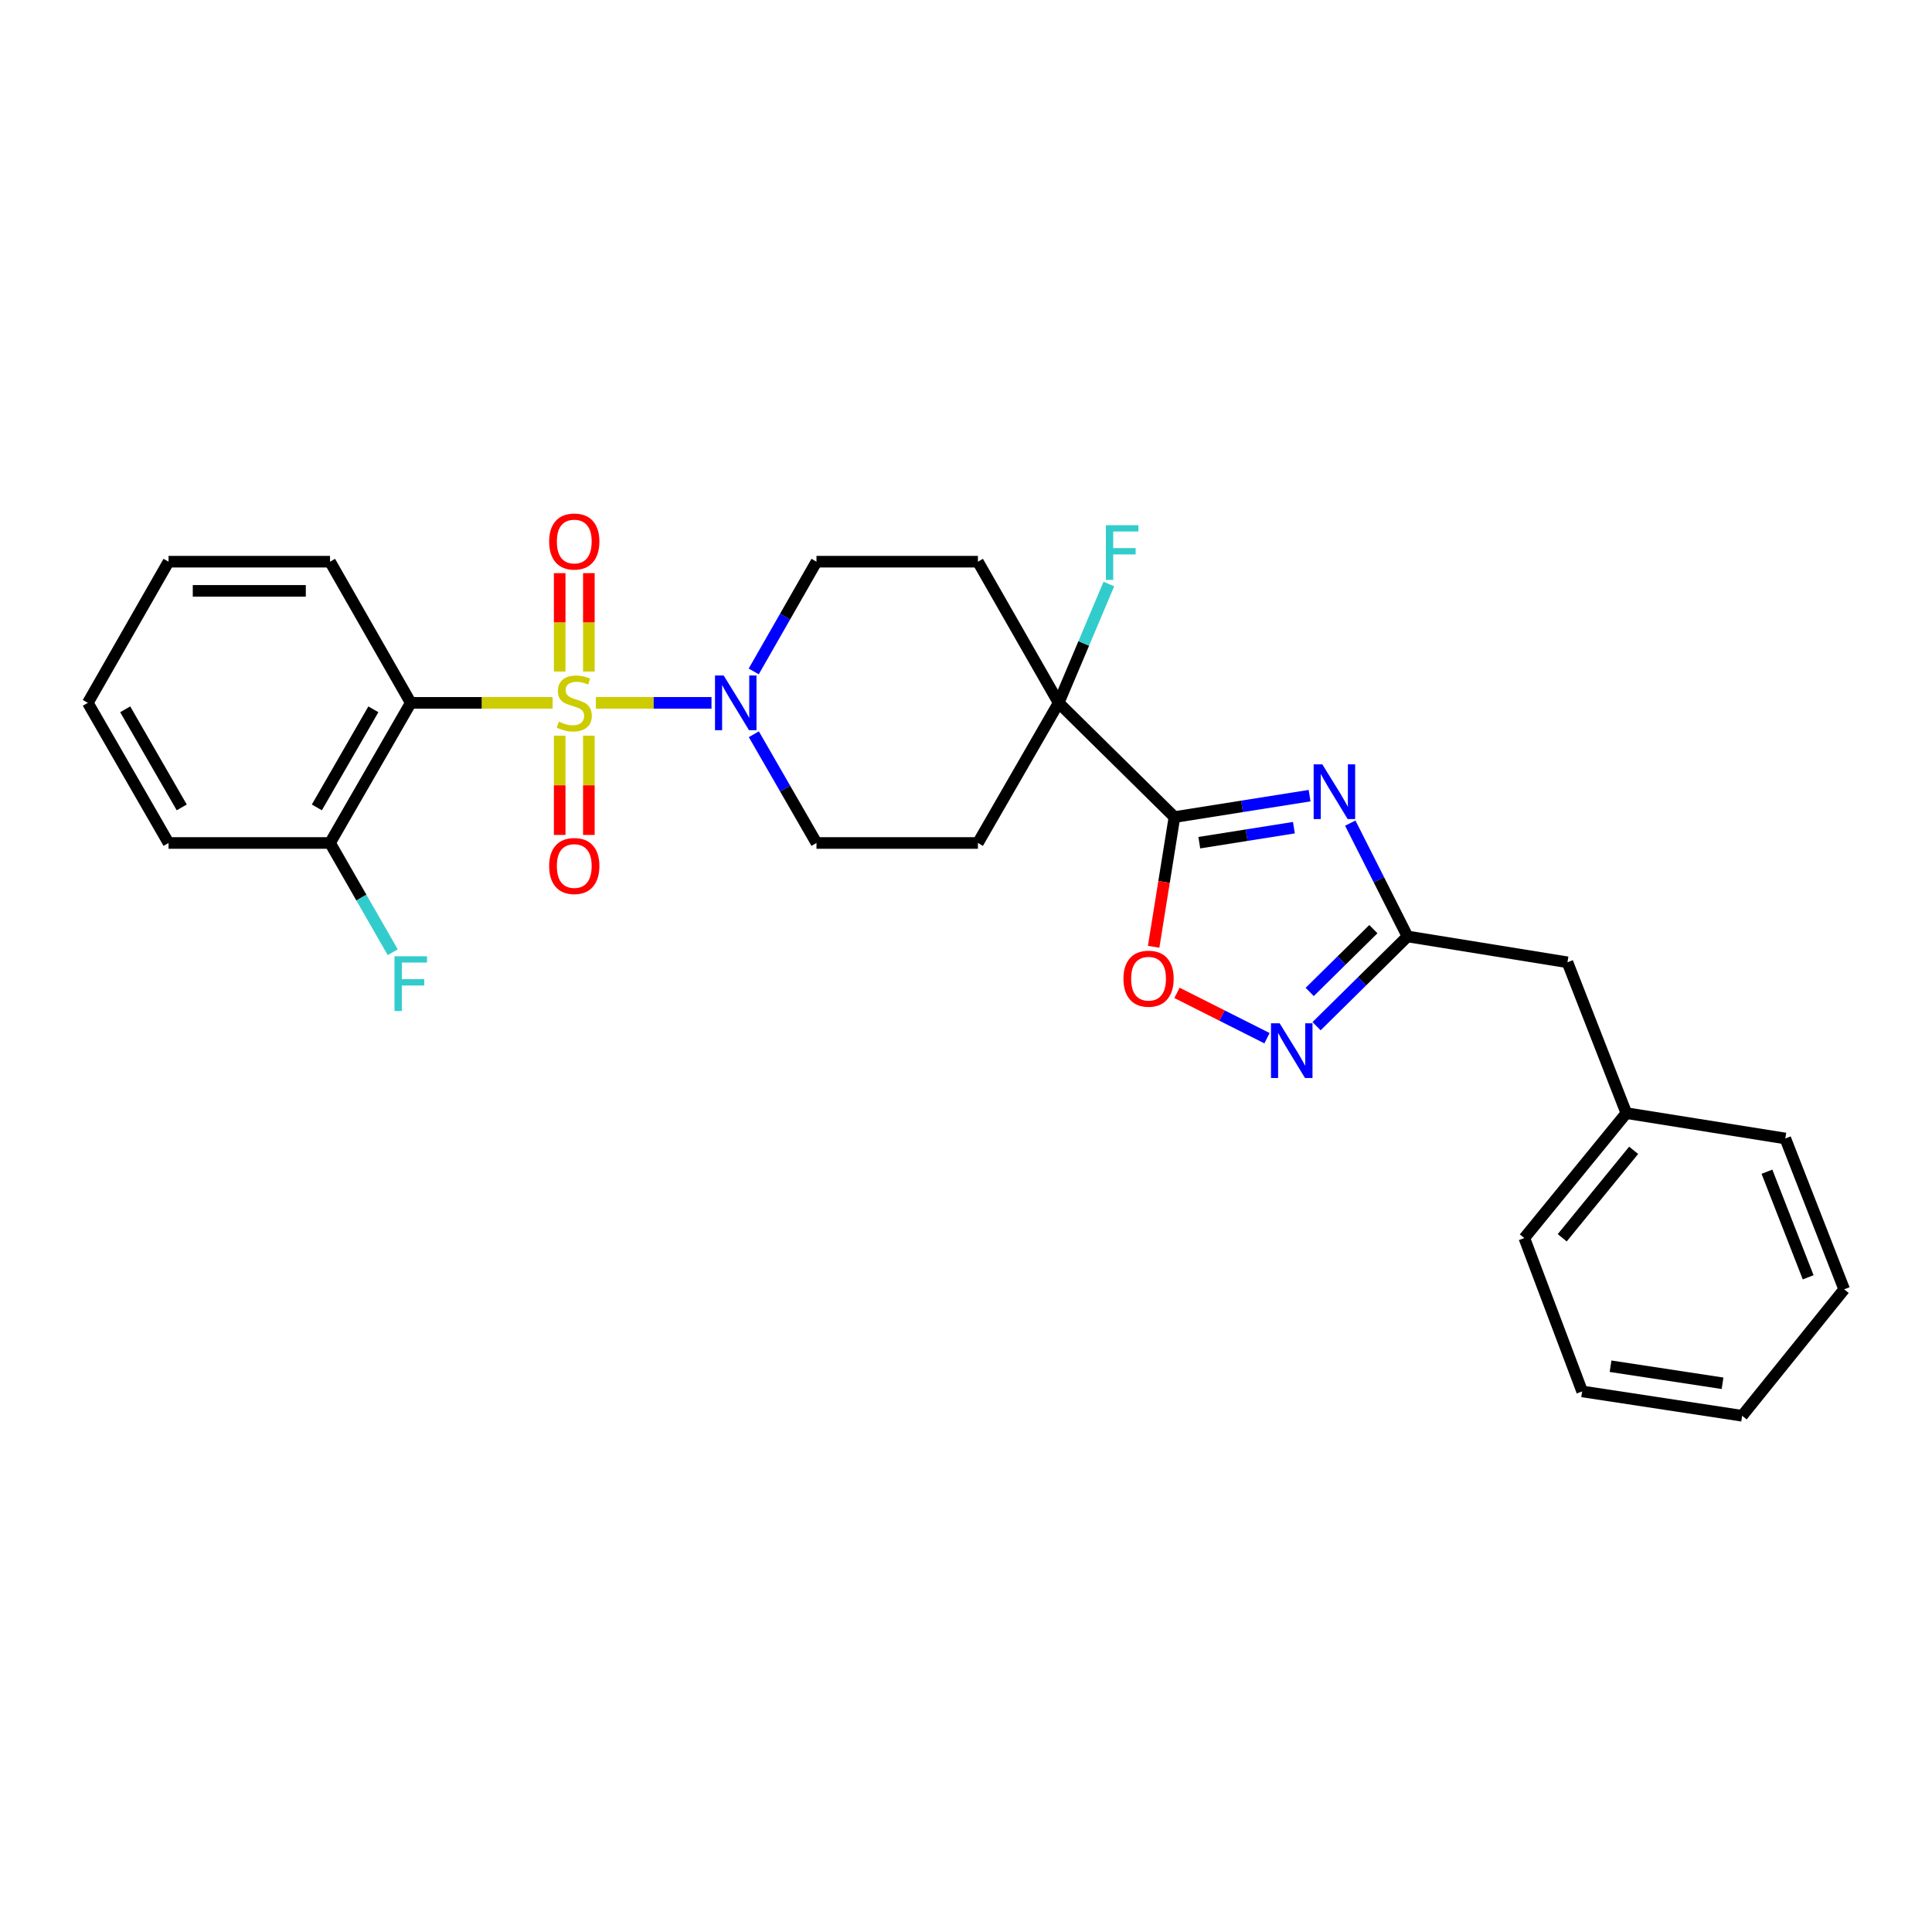 <?xml version='1.0' encoding='iso-8859-1'?>
<svg version='1.1' baseProfile='full'
              xmlns='http://www.w3.org/2000/svg'
                      xmlns:rdkit='http://www.rdkit.org/xml'
                      xmlns:xlink='http://www.w3.org/1999/xlink'
                  xml:space='preserve'
width='1000px' height='1000px' viewBox='0 0 1000 1000'>
<!-- END OF HEADER -->
<rect style='opacity:1.0;fill:#FFFFFF;stroke:none' width='1000' height='1000' x='0' y='0'> </rect>
<path class='bond-2' d='M 286.046,363.796 L 249.328,363.796' style='fill:none;fill-rule:evenodd;stroke:#CCCC00;stroke-width:6px;stroke-linecap:butt;stroke-linejoin:miter;stroke-opacity:1' />
<path class='bond-2' d='M 249.328,363.796 L 212.61,363.796' style='fill:none;fill-rule:evenodd;stroke:#000000;stroke-width:6px;stroke-linecap:butt;stroke-linejoin:miter;stroke-opacity:1' />
<path class='bond-3' d='M 308.411,363.796 L 338.342,363.796' style='fill:none;fill-rule:evenodd;stroke:#CCCC00;stroke-width:6px;stroke-linecap:butt;stroke-linejoin:miter;stroke-opacity:1' />
<path class='bond-3' d='M 338.342,363.796 L 368.273,363.796' style='fill:none;fill-rule:evenodd;stroke:#0000FF;stroke-width:6px;stroke-linecap:butt;stroke-linejoin:miter;stroke-opacity:1' />
<path class='bond-8' d='M 304.793,347.586 L 304.793,322.122' style='fill:none;fill-rule:evenodd;stroke:#CCCC00;stroke-width:6px;stroke-linecap:butt;stroke-linejoin:miter;stroke-opacity:1' />
<path class='bond-8' d='M 304.793,322.122 L 304.793,296.658' style='fill:none;fill-rule:evenodd;stroke:#FF0000;stroke-width:6px;stroke-linecap:butt;stroke-linejoin:miter;stroke-opacity:1' />
<path class='bond-8' d='M 289.69,347.586 L 289.69,322.122' style='fill:none;fill-rule:evenodd;stroke:#CCCC00;stroke-width:6px;stroke-linecap:butt;stroke-linejoin:miter;stroke-opacity:1' />
<path class='bond-8' d='M 289.69,322.122 L 289.69,296.658' style='fill:none;fill-rule:evenodd;stroke:#FF0000;stroke-width:6px;stroke-linecap:butt;stroke-linejoin:miter;stroke-opacity:1' />
<path class='bond-9' d='M 289.69,380.785 L 289.69,406.474' style='fill:none;fill-rule:evenodd;stroke:#CCCC00;stroke-width:6px;stroke-linecap:butt;stroke-linejoin:miter;stroke-opacity:1' />
<path class='bond-9' d='M 289.69,406.474 L 289.69,432.162' style='fill:none;fill-rule:evenodd;stroke:#FF0000;stroke-width:6px;stroke-linecap:butt;stroke-linejoin:miter;stroke-opacity:1' />
<path class='bond-9' d='M 304.793,380.785 L 304.793,406.474' style='fill:none;fill-rule:evenodd;stroke:#CCCC00;stroke-width:6px;stroke-linecap:butt;stroke-linejoin:miter;stroke-opacity:1' />
<path class='bond-9' d='M 304.793,406.474 L 304.793,432.162' style='fill:none;fill-rule:evenodd;stroke:#FF0000;stroke-width:6px;stroke-linecap:butt;stroke-linejoin:miter;stroke-opacity:1' />
<path class='bond-0' d='M 677.849,411.823 L 642.874,417.371' style='fill:none;fill-rule:evenodd;stroke:#0000FF;stroke-width:6px;stroke-linecap:butt;stroke-linejoin:miter;stroke-opacity:1' />
<path class='bond-0' d='M 642.874,417.371 L 607.899,422.919' style='fill:none;fill-rule:evenodd;stroke:#000000;stroke-width:6px;stroke-linecap:butt;stroke-linejoin:miter;stroke-opacity:1' />
<path class='bond-0' d='M 669.722,428.404 L 645.24,432.288' style='fill:none;fill-rule:evenodd;stroke:#0000FF;stroke-width:6px;stroke-linecap:butt;stroke-linejoin:miter;stroke-opacity:1' />
<path class='bond-0' d='M 645.24,432.288 L 620.758,436.171' style='fill:none;fill-rule:evenodd;stroke:#000000;stroke-width:6px;stroke-linecap:butt;stroke-linejoin:miter;stroke-opacity:1' />
<path class='bond-4' d='M 698.897,426.045 L 713.712,455.373' style='fill:none;fill-rule:evenodd;stroke:#0000FF;stroke-width:6px;stroke-linecap:butt;stroke-linejoin:miter;stroke-opacity:1' />
<path class='bond-4' d='M 713.712,455.373 L 728.527,484.701' style='fill:none;fill-rule:evenodd;stroke:#000000;stroke-width:6px;stroke-linecap:butt;stroke-linejoin:miter;stroke-opacity:1' />
<path class='bond-1' d='M 607.899,422.919 L 547.954,363.796' style='fill:none;fill-rule:evenodd;stroke:#000000;stroke-width:6px;stroke-linecap:butt;stroke-linejoin:miter;stroke-opacity:1' />
<path class='bond-6' d='M 607.899,422.919 L 602.513,456.487' style='fill:none;fill-rule:evenodd;stroke:#000000;stroke-width:6px;stroke-linecap:butt;stroke-linejoin:miter;stroke-opacity:1' />
<path class='bond-6' d='M 602.513,456.487 L 597.127,490.056' style='fill:none;fill-rule:evenodd;stroke:#FF0000;stroke-width:6px;stroke-linecap:butt;stroke-linejoin:miter;stroke-opacity:1' />
<path class='bond-12' d='M 212.61,363.796 L 170.824,436.327' style='fill:none;fill-rule:evenodd;stroke:#000000;stroke-width:6px;stroke-linecap:butt;stroke-linejoin:miter;stroke-opacity:1' />
<path class='bond-12' d='M 193.255,367.136 L 164.004,417.908' style='fill:none;fill-rule:evenodd;stroke:#000000;stroke-width:6px;stroke-linecap:butt;stroke-linejoin:miter;stroke-opacity:1' />
<path class='bond-18' d='M 212.61,363.796 L 170.824,290.728' style='fill:none;fill-rule:evenodd;stroke:#000000;stroke-width:6px;stroke-linecap:butt;stroke-linejoin:miter;stroke-opacity:1' />
<path class='bond-13' d='M 390.187,380.049 L 406.399,408.188' style='fill:none;fill-rule:evenodd;stroke:#0000FF;stroke-width:6px;stroke-linecap:butt;stroke-linejoin:miter;stroke-opacity:1' />
<path class='bond-13' d='M 406.399,408.188 L 422.61,436.327' style='fill:none;fill-rule:evenodd;stroke:#000000;stroke-width:6px;stroke-linecap:butt;stroke-linejoin:miter;stroke-opacity:1' />
<path class='bond-14' d='M 390.125,347.532 L 406.368,319.13' style='fill:none;fill-rule:evenodd;stroke:#0000FF;stroke-width:6px;stroke-linecap:butt;stroke-linejoin:miter;stroke-opacity:1' />
<path class='bond-14' d='M 406.368,319.13 L 422.61,290.728' style='fill:none;fill-rule:evenodd;stroke:#000000;stroke-width:6px;stroke-linecap:butt;stroke-linejoin:miter;stroke-opacity:1' />
<path class='bond-15' d='M 728.527,484.701 L 811.312,498.085' style='fill:none;fill-rule:evenodd;stroke:#000000;stroke-width:6px;stroke-linecap:butt;stroke-linejoin:miter;stroke-opacity:1' />
<path class='bond-30' d='M 728.527,484.701 L 704.99,507.926' style='fill:none;fill-rule:evenodd;stroke:#000000;stroke-width:6px;stroke-linecap:butt;stroke-linejoin:miter;stroke-opacity:1' />
<path class='bond-30' d='M 704.99,507.926 L 681.452,531.15' style='fill:none;fill-rule:evenodd;stroke:#0000FF;stroke-width:6px;stroke-linecap:butt;stroke-linejoin:miter;stroke-opacity:1' />
<path class='bond-30' d='M 710.858,480.917 L 694.381,497.174' style='fill:none;fill-rule:evenodd;stroke:#000000;stroke-width:6px;stroke-linecap:butt;stroke-linejoin:miter;stroke-opacity:1' />
<path class='bond-30' d='M 694.381,497.174 L 677.905,513.431' style='fill:none;fill-rule:evenodd;stroke:#0000FF;stroke-width:6px;stroke-linecap:butt;stroke-linejoin:miter;stroke-opacity:1' />
<path class='bond-5' d='M 655.793,537.369 L 632.5,525.637' style='fill:none;fill-rule:evenodd;stroke:#0000FF;stroke-width:6px;stroke-linecap:butt;stroke-linejoin:miter;stroke-opacity:1' />
<path class='bond-5' d='M 632.5,525.637 L 609.206,513.904' style='fill:none;fill-rule:evenodd;stroke:#FF0000;stroke-width:6px;stroke-linecap:butt;stroke-linejoin:miter;stroke-opacity:1' />
<path class='bond-7' d='M 547.954,363.796 L 506.167,290.728' style='fill:none;fill-rule:evenodd;stroke:#000000;stroke-width:6px;stroke-linecap:butt;stroke-linejoin:miter;stroke-opacity:1' />
<path class='bond-16' d='M 547.954,363.796 L 560.95,333.04' style='fill:none;fill-rule:evenodd;stroke:#000000;stroke-width:6px;stroke-linecap:butt;stroke-linejoin:miter;stroke-opacity:1' />
<path class='bond-16' d='M 560.95,333.04 L 573.946,302.283' style='fill:none;fill-rule:evenodd;stroke:#33CCCC;stroke-width:6px;stroke-linecap:butt;stroke-linejoin:miter;stroke-opacity:1' />
<path class='bond-28' d='M 547.954,363.796 L 506.167,436.327' style='fill:none;fill-rule:evenodd;stroke:#000000;stroke-width:6px;stroke-linecap:butt;stroke-linejoin:miter;stroke-opacity:1' />
<path class='bond-10' d='M 506.167,290.728 L 422.61,290.728' style='fill:none;fill-rule:evenodd;stroke:#000000;stroke-width:6px;stroke-linecap:butt;stroke-linejoin:miter;stroke-opacity:1' />
<path class='bond-11' d='M 506.167,436.327 L 422.61,436.327' style='fill:none;fill-rule:evenodd;stroke:#000000;stroke-width:6px;stroke-linecap:butt;stroke-linejoin:miter;stroke-opacity:1' />
<path class='bond-17' d='M 170.824,436.327 L 187.051,464.602' style='fill:none;fill-rule:evenodd;stroke:#000000;stroke-width:6px;stroke-linecap:butt;stroke-linejoin:miter;stroke-opacity:1' />
<path class='bond-17' d='M 187.051,464.602 L 203.279,492.877' style='fill:none;fill-rule:evenodd;stroke:#33CCCC;stroke-width:6px;stroke-linecap:butt;stroke-linejoin:miter;stroke-opacity:1' />
<path class='bond-20' d='M 170.824,436.327 L 87.241,436.327' style='fill:none;fill-rule:evenodd;stroke:#000000;stroke-width:6px;stroke-linecap:butt;stroke-linejoin:miter;stroke-opacity:1' />
<path class='bond-19' d='M 811.312,498.085 L 841.796,576.154' style='fill:none;fill-rule:evenodd;stroke:#000000;stroke-width:6px;stroke-linecap:butt;stroke-linejoin:miter;stroke-opacity:1' />
<path class='bond-23' d='M 170.824,290.728 L 87.241,290.728' style='fill:none;fill-rule:evenodd;stroke:#000000;stroke-width:6px;stroke-linecap:butt;stroke-linejoin:miter;stroke-opacity:1' />
<path class='bond-23' d='M 158.286,305.831 L 99.779,305.831' style='fill:none;fill-rule:evenodd;stroke:#000000;stroke-width:6px;stroke-linecap:butt;stroke-linejoin:miter;stroke-opacity:1' />
<path class='bond-21' d='M 841.796,576.154 L 788.984,640.814' style='fill:none;fill-rule:evenodd;stroke:#000000;stroke-width:6px;stroke-linecap:butt;stroke-linejoin:miter;stroke-opacity:1' />
<path class='bond-21' d='M 845.572,595.407 L 808.603,640.67' style='fill:none;fill-rule:evenodd;stroke:#000000;stroke-width:6px;stroke-linecap:butt;stroke-linejoin:miter;stroke-opacity:1' />
<path class='bond-22' d='M 841.796,576.154 L 924.07,589.277' style='fill:none;fill-rule:evenodd;stroke:#000000;stroke-width:6px;stroke-linecap:butt;stroke-linejoin:miter;stroke-opacity:1' />
<path class='bond-29' d='M 87.241,436.327 L 45.455,363.796' style='fill:none;fill-rule:evenodd;stroke:#000000;stroke-width:6px;stroke-linecap:butt;stroke-linejoin:miter;stroke-opacity:1' />
<path class='bond-29' d='M 94.061,417.908 L 64.81,367.136' style='fill:none;fill-rule:evenodd;stroke:#000000;stroke-width:6px;stroke-linecap:butt;stroke-linejoin:miter;stroke-opacity:1' />
<path class='bond-26' d='M 788.984,640.814 L 818.923,720.193' style='fill:none;fill-rule:evenodd;stroke:#000000;stroke-width:6px;stroke-linecap:butt;stroke-linejoin:miter;stroke-opacity:1' />
<path class='bond-25' d='M 924.07,589.277 L 954.545,667.347' style='fill:none;fill-rule:evenodd;stroke:#000000;stroke-width:6px;stroke-linecap:butt;stroke-linejoin:miter;stroke-opacity:1' />
<path class='bond-25' d='M 914.571,606.48 L 935.904,661.129' style='fill:none;fill-rule:evenodd;stroke:#000000;stroke-width:6px;stroke-linecap:butt;stroke-linejoin:miter;stroke-opacity:1' />
<path class='bond-24' d='M 87.241,290.728 L 45.455,363.796' style='fill:none;fill-rule:evenodd;stroke:#000000;stroke-width:6px;stroke-linecap:butt;stroke-linejoin:miter;stroke-opacity:1' />
<path class='bond-27' d='M 954.545,667.347 L 901.733,732.804' style='fill:none;fill-rule:evenodd;stroke:#000000;stroke-width:6px;stroke-linecap:butt;stroke-linejoin:miter;stroke-opacity:1' />
<path class='bond-31' d='M 818.923,720.193 L 901.733,732.804' style='fill:none;fill-rule:evenodd;stroke:#000000;stroke-width:6px;stroke-linecap:butt;stroke-linejoin:miter;stroke-opacity:1' />
<path class='bond-31' d='M 833.618,707.153 L 891.585,715.981' style='fill:none;fill-rule:evenodd;stroke:#000000;stroke-width:6px;stroke-linecap:butt;stroke-linejoin:miter;stroke-opacity:1' />
<path  class='atom-0' d='M 289.241 373.516
Q 289.561 373.636, 290.881 374.196
Q 292.201 374.756, 293.641 375.116
Q 295.121 375.436, 296.561 375.436
Q 299.241 375.436, 300.801 374.156
Q 302.361 372.836, 302.361 370.556
Q 302.361 368.996, 301.561 368.036
Q 300.801 367.076, 299.601 366.556
Q 298.401 366.036, 296.401 365.436
Q 293.881 364.676, 292.361 363.956
Q 290.881 363.236, 289.801 361.716
Q 288.761 360.196, 288.761 357.636
Q 288.761 354.076, 291.161 351.876
Q 293.601 349.676, 298.401 349.676
Q 301.681 349.676, 305.401 351.236
L 304.481 354.316
Q 301.081 352.916, 298.521 352.916
Q 295.761 352.916, 294.241 354.076
Q 292.721 355.196, 292.761 357.156
Q 292.761 358.676, 293.521 359.596
Q 294.321 360.516, 295.441 361.036
Q 296.601 361.556, 298.521 362.156
Q 301.081 362.956, 302.601 363.756
Q 304.121 364.556, 305.201 366.196
Q 306.321 367.796, 306.321 370.556
Q 306.321 374.476, 303.681 376.596
Q 301.081 378.676, 296.721 378.676
Q 294.201 378.676, 292.281 378.116
Q 290.401 377.596, 288.161 376.676
L 289.241 373.516
' fill='#CCCC00'/>
<path  class='atom-1' d='M 684.424 395.627
L 693.704 410.627
Q 694.624 412.107, 696.104 414.787
Q 697.584 417.467, 697.664 417.627
L 697.664 395.627
L 701.424 395.627
L 701.424 423.947
L 697.544 423.947
L 687.584 407.547
Q 686.424 405.627, 685.184 403.427
Q 683.984 401.227, 683.624 400.547
L 683.624 423.947
L 679.944 423.947
L 679.944 395.627
L 684.424 395.627
' fill='#0000FF'/>
<path  class='atom-4' d='M 374.564 349.636
L 383.844 364.636
Q 384.764 366.116, 386.244 368.796
Q 387.724 371.476, 387.804 371.636
L 387.804 349.636
L 391.564 349.636
L 391.564 377.956
L 387.684 377.956
L 377.724 361.556
Q 376.564 359.636, 375.324 357.436
Q 374.124 355.236, 373.764 354.556
L 373.764 377.956
L 370.084 377.956
L 370.084 349.636
L 374.564 349.636
' fill='#0000FF'/>
<path  class='atom-6' d='M 662.347 529.664
L 671.627 544.664
Q 672.547 546.144, 674.027 548.824
Q 675.507 551.504, 675.587 551.664
L 675.587 529.664
L 679.347 529.664
L 679.347 557.984
L 675.467 557.984
L 665.507 541.584
Q 664.347 539.664, 663.107 537.464
Q 661.907 535.264, 661.547 534.584
L 661.547 557.984
L 657.867 557.984
L 657.867 529.664
L 662.347 529.664
' fill='#0000FF'/>
<path  class='atom-7' d='M 581.49 506.572
Q 581.49 499.772, 584.85 495.972
Q 588.21 492.172, 594.49 492.172
Q 600.77 492.172, 604.13 495.972
Q 607.49 499.772, 607.49 506.572
Q 607.49 513.452, 604.09 517.372
Q 600.69 521.252, 594.49 521.252
Q 588.25 521.252, 584.85 517.372
Q 581.49 513.492, 581.49 506.572
M 594.49 518.052
Q 598.81 518.052, 601.13 515.172
Q 603.49 512.252, 603.49 506.572
Q 603.49 501.012, 601.13 498.212
Q 598.81 495.372, 594.49 495.372
Q 590.17 495.372, 587.81 498.172
Q 585.49 500.972, 585.49 506.572
Q 585.49 512.292, 587.81 515.172
Q 590.17 518.052, 594.49 518.052
' fill='#FF0000'/>
<path  class='atom-9' d='M 284.241 280.294
Q 284.241 273.494, 287.601 269.694
Q 290.961 265.894, 297.241 265.894
Q 303.521 265.894, 306.881 269.694
Q 310.241 273.494, 310.241 280.294
Q 310.241 287.174, 306.841 291.094
Q 303.441 294.974, 297.241 294.974
Q 291.001 294.974, 287.601 291.094
Q 284.241 287.214, 284.241 280.294
M 297.241 291.774
Q 301.561 291.774, 303.881 288.894
Q 306.241 285.974, 306.241 280.294
Q 306.241 274.734, 303.881 271.934
Q 301.561 269.094, 297.241 269.094
Q 292.921 269.094, 290.561 271.894
Q 288.241 274.694, 288.241 280.294
Q 288.241 286.014, 290.561 288.894
Q 292.921 291.774, 297.241 291.774
' fill='#FF0000'/>
<path  class='atom-10' d='M 284.241 448.247
Q 284.241 441.447, 287.601 437.647
Q 290.961 433.847, 297.241 433.847
Q 303.521 433.847, 306.881 437.647
Q 310.241 441.447, 310.241 448.247
Q 310.241 455.127, 306.841 459.047
Q 303.441 462.927, 297.241 462.927
Q 291.001 462.927, 287.601 459.047
Q 284.241 455.167, 284.241 448.247
M 297.241 459.727
Q 301.561 459.727, 303.881 456.847
Q 306.241 453.927, 306.241 448.247
Q 306.241 442.687, 303.881 439.887
Q 301.561 437.047, 297.241 437.047
Q 292.921 437.047, 290.561 439.847
Q 288.241 442.647, 288.241 448.247
Q 288.241 453.967, 290.561 456.847
Q 292.921 459.727, 297.241 459.727
' fill='#FF0000'/>
<path  class='atom-17' d='M 572.402 271.852
L 589.242 271.852
L 589.242 275.092
L 576.202 275.092
L 576.202 283.692
L 587.802 283.692
L 587.802 286.972
L 576.202 286.972
L 576.202 300.172
L 572.402 300.172
L 572.402 271.852
' fill='#33CCCC'/>
<path  class='atom-18' d='M 204.19 494.975
L 221.03 494.975
L 221.03 498.215
L 207.99 498.215
L 207.99 506.815
L 219.59 506.815
L 219.59 510.095
L 207.99 510.095
L 207.99 523.295
L 204.19 523.295
L 204.19 494.975
' fill='#33CCCC'/>
</svg>
